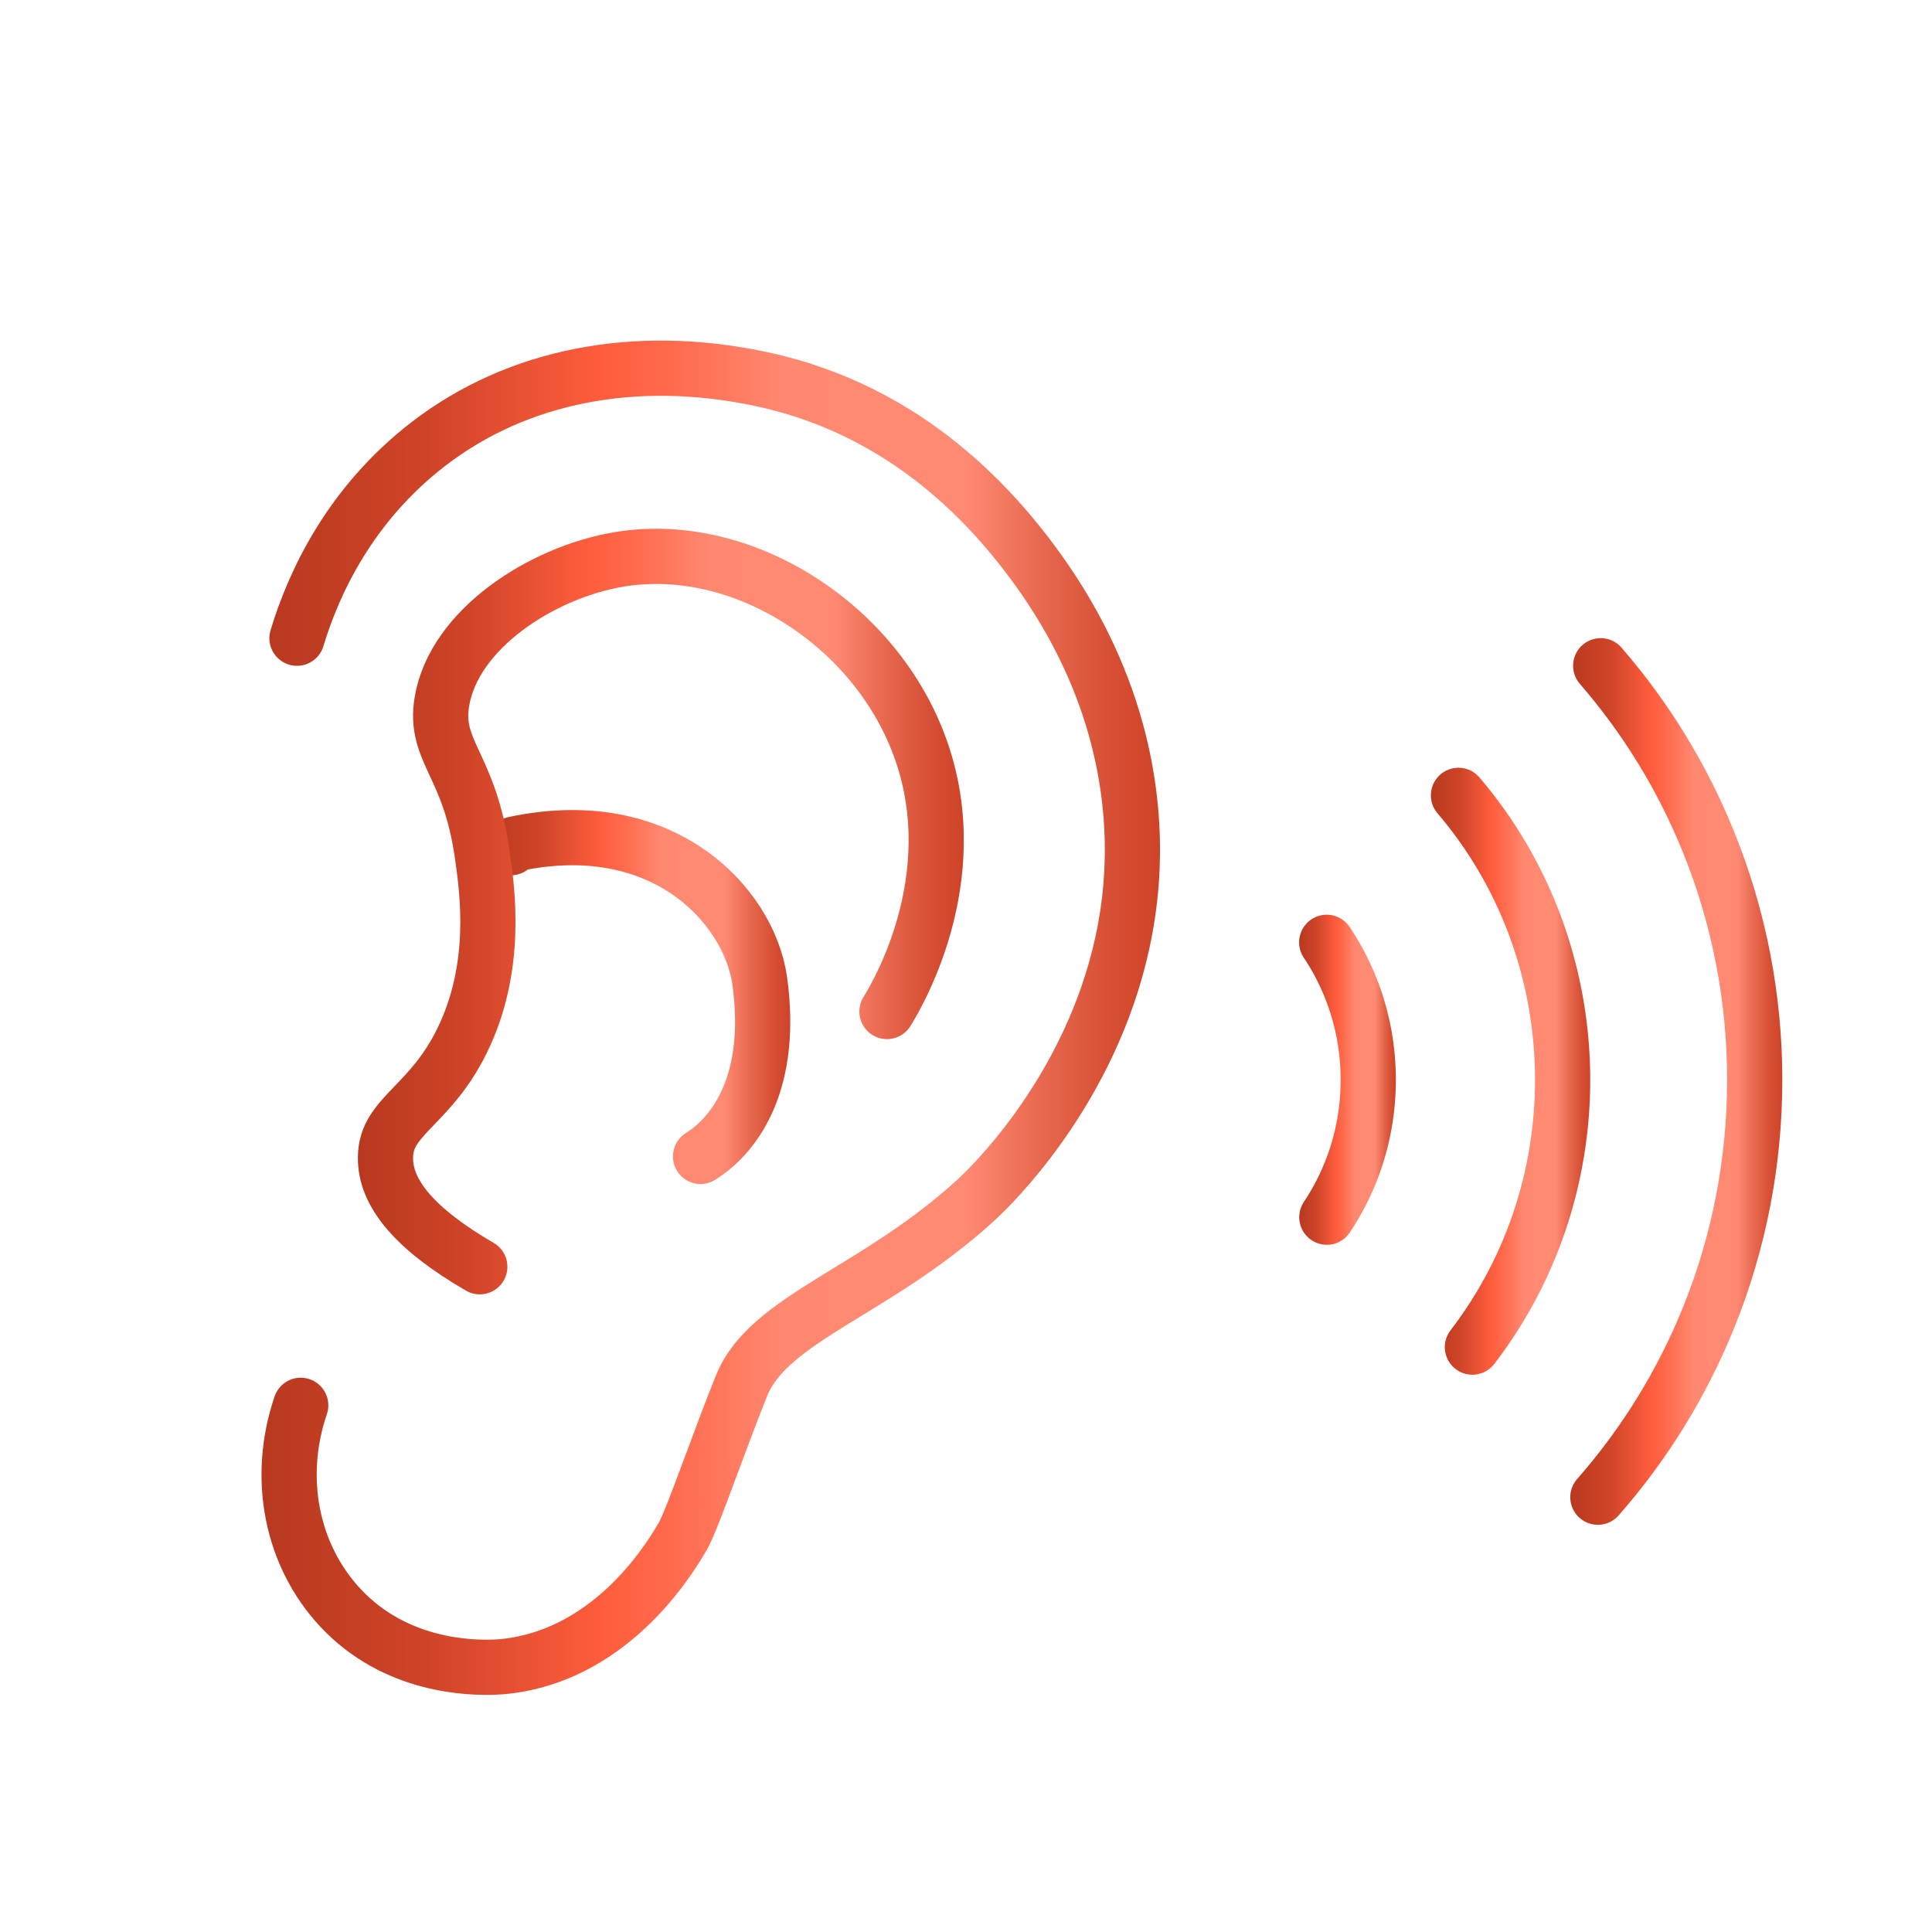 <?xml version="1.0" encoding="UTF-8"?>
<svg id="c" data-name="書き出し部分" xmlns="http://www.w3.org/2000/svg" xmlns:xlink="http://www.w3.org/1999/xlink" viewBox="0 0 70 70">
  <defs>
    <linearGradient id="d" data-name="名称未設定グラデーション 6" x1="9.476" y1="36.875" x2="42.031" y2="36.875" gradientUnits="userSpaceOnUse">
      <stop offset="0" stop-color="#b8391f"/>
      <stop offset=".185" stop-color="#cf4428"/>
      <stop offset=".382" stop-color="#ff5d3d"/>
      <stop offset=".459" stop-color="#ff6b4d"/>
      <stop offset=".58" stop-color="#ff8870"/>
      <stop offset=".783" stop-color="#ff8a73"/>
      <stop offset=".869" stop-color="#e7684e"/>
      <stop offset=".952" stop-color="#d54d32"/>
      <stop offset="1" stop-color="#cf4428"/>
    </linearGradient>
    <linearGradient id="e" data-name="名称未設定グラデーション 6" x1="17.51" y1="36.125" x2="28.632" y2="36.125" xlink:href="#d"/>
    <linearGradient id="f" data-name="名称未設定グラデーション 6" x1="12.966" y1="33.027" x2="34.921" y2="33.027" xlink:href="#d"/>
    <linearGradient id="g" data-name="名称未設定グラデーション 6" x1="56.894" y1="39.184" x2="64.576" y2="39.184" xlink:href="#d"/>
    <linearGradient id="h" data-name="名称未設定グラデーション 6" x1="51.843" y1="38.813" x2="57.617" y2="38.813" xlink:href="#d"/>
    <linearGradient id="i" data-name="名称未設定グラデーション 6" x1="47.069" y1="39.122" x2="50.574" y2="39.122" xlink:href="#d"/>
  </defs>
  <rect width="70" height="70" style="fill: #fff;"/>
  <g>
    <path d="M10.76,23.124c.603-2.002,1.919-4.847,4.764-7.039,3.218-2.479,7.489-3.316,12.025-2.357,4.007.847,7.406,3.194,10.104,6.975,2.992,4.194,3.479,8.185,3.361,10.794-.269,5.934-3.828,10.097-5.061,11.397-.341.359-.649.642-.888.851-1.251,1.097-2.507,1.924-3.669,2.643-.44.272-.868.531-1.278.786-1.514.941-2.731,1.788-3.232,2.99-.016.038-.031.075-.046.113-.368.921-.72,1.866-1.035,2.712-.032.085-.063.169-.094.251-.435,1.169-.785,2.101-.977,2.431-.382.661-1.062,1.68-2.053,2.603-1.182,1.098-2.607,1.88-4.253,2.088-.069.009-.153.018-.248.026-.053.004-.115.008-.186.012-1.009.05-3.678-.035-5.649-2.135-1.789-1.905-2.344-4.721-1.449-7.348" style="fill: none; stroke: url(#d); stroke-linecap: round; stroke-linejoin: round; stroke-width: 2px;"/>
    <path d="M18.51,30.714c.042-.046.083-.09.124-.133,2.985-.634,5.015.15,6.216.951,1.575,1.052,2.489,2.628,2.68,4.033.48,3.536-.807,5.475-2.12,6.316l-.028.018" style="fill: none; stroke: url(#e); stroke-linecap: round; stroke-linejoin: round; stroke-width: 2px;"/>
    <path d="M32.136,36.65c.513-.824,2.975-5.177,1.077-9.885-.843-2.091-2.411-3.913-4.417-5.133-2.031-1.234-4.305-1.718-6.4-1.358-2.792.478-5.943,2.53-6.384,5.138-.157.928.114,1.514.458,2.257.344.741.773,1.665,1.004,3.292.188,1.326.58,4.083-.74,6.761-.55,1.116-1.195,1.785-1.713,2.322-.664.689-1.04,1.115-1.054,1.876-.026,1.326,1.093,2.627,3.417,3.977" style="fill: none; stroke: url(#f); stroke-linecap: round; stroke-linejoin: round; stroke-width: 2px;"/>
    <path d="M57.894,54.247c1.712-1.951,3.053-4.14,4.005-6.492,1.116-2.756,1.678-5.676,1.677-8.635,0-2.959-.564-5.879-1.681-8.634-.933-2.302-2.238-4.447-3.899-6.365" style="fill: none; stroke: url(#g); stroke-linecap: round; stroke-linejoin: round; stroke-width: 2px;"/>
    <path d="M52.843,28.817c4.832,5.66,5.05,14.075.505,19.992" style="fill: none; stroke: url(#h); stroke-linecap: round; stroke-linejoin: round; stroke-width: 2px;"/>
    <path d="M48.074,44.101c.388-.58.703-1.199.943-1.848.371-1.001.557-2.057.557-3.128,0-1.072-.187-2.13-.559-3.132-.241-.65-.557-1.271-.946-1.851" style="fill: none; stroke: url(#i); stroke-linecap: round; stroke-linejoin: round; stroke-width: 2px;"/>
  </g>
</svg>